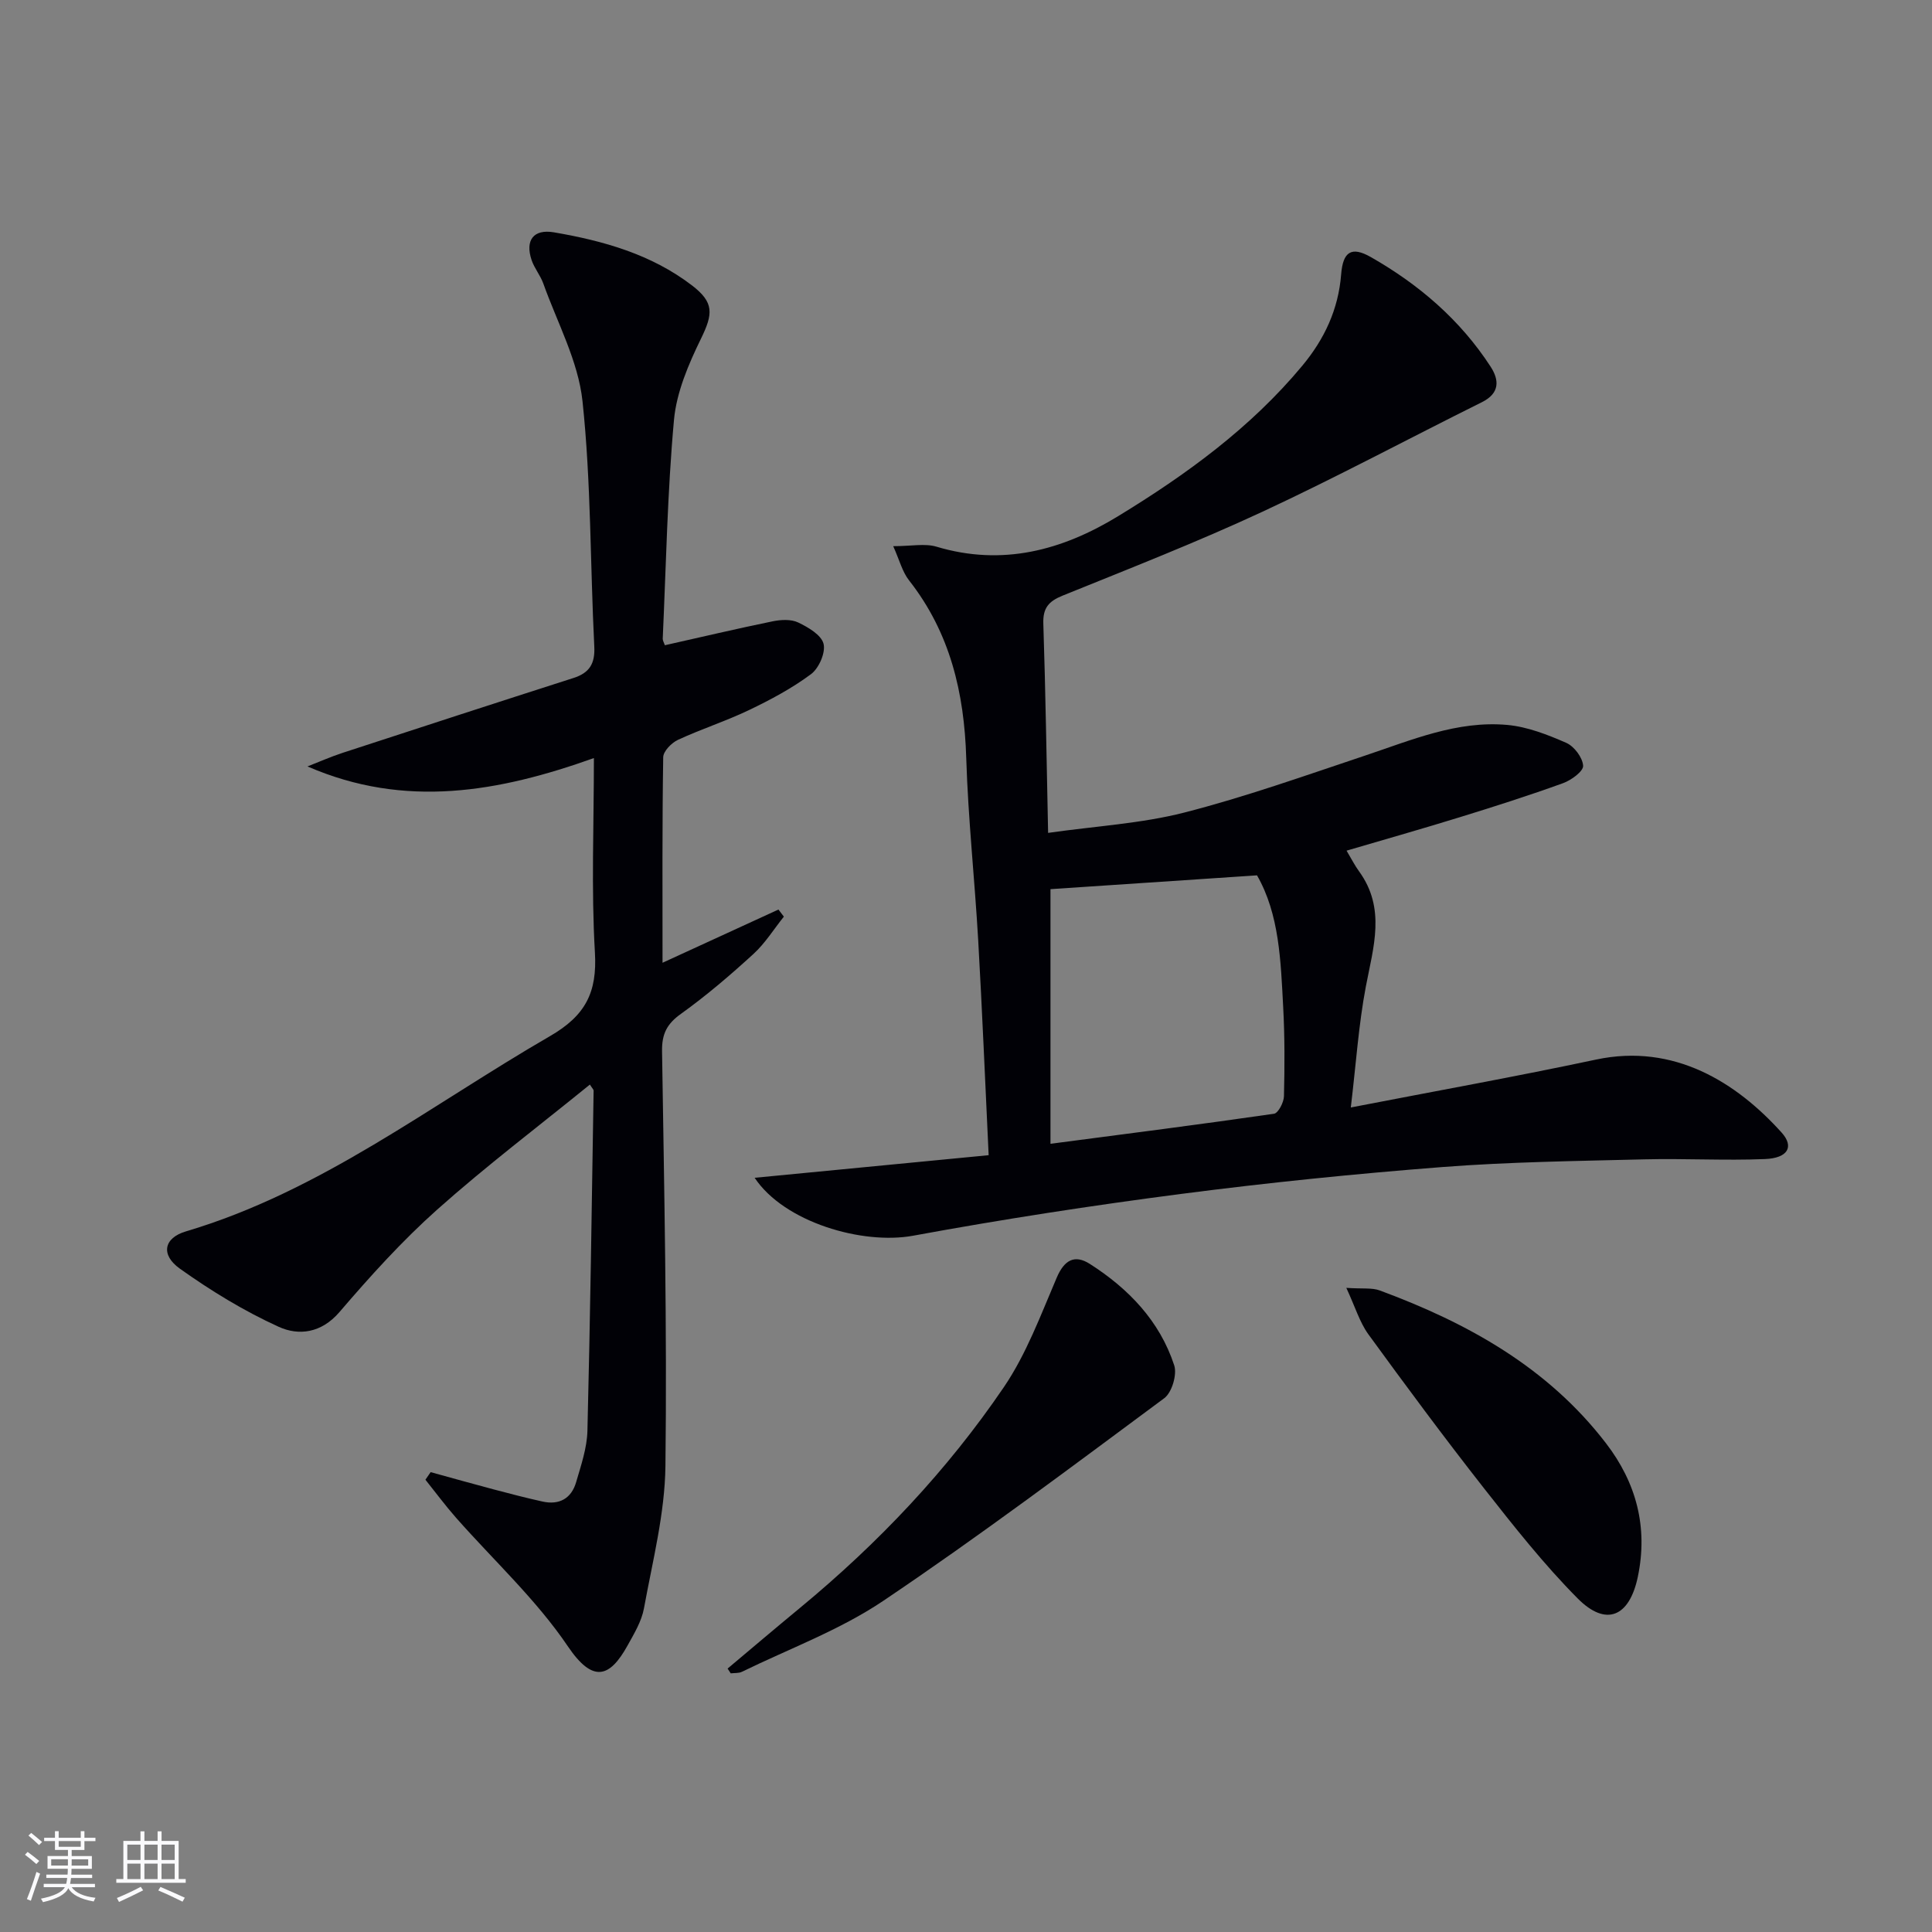 <svg enable-background="new 0 0 400 400" viewBox="0 0 400 400" xmlns="http://www.w3.org/2000/svg"><rect x="0" y="0" width="400" height="400" fill="#808080" stroke="none"/><g fill="#010106"><path d="m156.24 243.85c16.69-1.61 32.43-3.13 48.45-4.68-.73-15.27-1.33-29.86-2.16-44.43-.72-12.6-2.09-25.18-2.48-37.79-.41-13.51-3.33-25.95-11.84-36.79-1.41-1.79-1.99-4.23-3.28-7.08 3.76 0 6.55-.61 8.94.1 13.65 4.09 26.01.78 37.64-6.32 14.11-8.61 27.42-18.28 38.1-31.12 4.58-5.5 7.49-11.67 8.06-18.93.37-4.71 2.13-5.86 6.12-3.6 9.95 5.66 18.52 13 24.81 22.68 1.82 2.79 1.95 5.52-1.79 7.38-15.18 7.54-30.12 15.56-45.48 22.7-13.54 6.29-27.48 11.74-41.33 17.35-2.89 1.17-4.1 2.56-3.99 5.79.46 14.1.67 28.21.99 43.33 9.98-1.42 19.32-1.94 28.2-4.21 12.65-3.24 25.01-7.65 37.41-11.79 9.61-3.21 19.09-7.29 29.46-6.35 4.16.38 8.33 2.01 12.21 3.71 1.64.72 3.38 3.04 3.49 4.74.07 1.14-2.45 2.99-4.14 3.6-7.01 2.54-14.12 4.81-21.25 7.01-7.73 2.39-15.52 4.6-23.59 6.97 1.04 1.74 1.71 3.08 2.58 4.27 5.6 7.69 2.97 15.69 1.41 23.88-1.5 7.92-2.03 16.02-3.11 25.02 17.66-3.42 34.28-6.41 50.79-9.92 16.16-3.43 29.08 4.77 38.4 15.11 2.64 2.93 1.32 5.3-3.45 5.49-8.31.34-16.65-.15-24.96.06-13.93.35-27.89.52-41.78 1.59-18.06 1.4-36.1 3.23-54.06 5.56-18.58 2.41-37.12 5.27-55.55 8.66-10.51 1.93-26.69-2.78-32.82-11.99zm61.25-7.04c15.81-2.07 31.06-4.02 46.28-6.22.88-.13 2.03-2.36 2.06-3.63.15-6.14.17-12.31-.16-18.45-.51-9.55-.78-19.2-5.42-27.28-14.47.97-28.45 1.9-42.76 2.86z"/><path d="m137.65 133.59c7.5-1.68 14.88-3.43 22.31-4.95 1.71-.35 3.82-.47 5.3.24 2.07.99 4.8 2.59 5.25 4.42.45 1.82-.96 5.05-2.59 6.27-3.95 2.94-8.39 5.31-12.86 7.45-4.78 2.29-9.88 3.92-14.7 6.16-1.33.62-3.03 2.35-3.05 3.6-.22 13.96-.14 27.93-.14 42.55 8.36-3.83 16.18-7.43 24-11.02.37.49.74.98 1.12 1.47-2.08 2.6-3.88 5.52-6.31 7.74-4.78 4.37-9.73 8.61-14.99 12.38-2.91 2.08-3.97 4.15-3.92 7.72.44 28.64 1.05 57.29.7 85.92-.12 9.83-2.66 19.66-4.44 29.43-.49 2.7-2.04 5.26-3.41 7.73-3.67 6.62-7.15 7.84-12.34.17-6.55-9.69-15.39-17.82-23.19-26.67-2.21-2.51-4.21-5.22-6.31-7.84.36-.52.72-1.04 1.08-1.57 4.34 1.19 8.68 2.42 13.03 3.57 3.37.89 6.74 1.77 10.14 2.52 3.47.77 5.97-.64 6.95-4.01 1.02-3.49 2.25-7.07 2.34-10.64.59-23.47.9-46.95 1.28-70.42 0-.25-.3-.51-.77-1.26-10.61 8.62-21.46 16.84-31.6 25.87-7.28 6.49-13.89 13.81-20.25 21.23-3.77 4.39-8.45 4.93-12.58 3.05-7.17-3.26-14.02-7.45-20.45-12.03-4.04-2.88-3.35-6.36 1.23-7.72 27.95-8.29 50.67-26.14 75.37-40.42 7.37-4.26 9.81-9.05 9.32-17.34-.77-13.11-.21-26.3-.21-40.24-19.62 7-39.06 10.54-59.3 1.73 2.43-.95 4.83-2.01 7.3-2.82 15.91-5.2 31.83-10.38 47.77-15.49 3.31-1.06 4.49-2.95 4.31-6.52-.85-16.94-.65-33.97-2.44-50.8-.89-8.31-5.23-16.26-8.11-24.34-.61-1.71-1.87-3.18-2.44-4.9-1.35-4.05.39-6.43 4.63-5.71 10.21 1.75 20.13 4.53 28.56 10.97 4.64 3.55 4.41 5.89 1.89 11.05-2.58 5.28-5.06 11.07-5.59 16.82-1.37 15.06-1.64 30.21-2.33 45.33.02.43.3.88.44 1.32z"/><path d="m150.64 345.46c5-4.2 9.98-8.43 15.02-12.59 16.13-13.32 30.44-28.41 42.18-45.68 4.67-6.87 7.64-14.96 10.95-22.68 1.57-3.66 3.71-4.83 6.85-2.83 8.01 5.12 14.46 11.81 17.47 21 .62 1.9-.48 5.63-2.06 6.8-19.21 14.24-38.36 28.62-58.2 41.97-8.98 6.04-19.44 9.89-29.25 14.68-.66.32-1.54.22-2.31.32-.22-.33-.43-.66-.65-.99z"/><path d="m278.74 266.64c3.41.23 5.33-.06 6.91.53 18.19 6.72 34.8 15.93 46.86 31.65 6.25 8.14 8.74 17.35 6.58 27.66-1.73 8.25-6.55 10.41-12.47 4.44-7-7.06-13.21-14.94-19.37-22.78-8.21-10.46-16.13-21.15-23.96-31.91-1.8-2.5-2.71-5.64-4.55-9.59z"/></g><path d="m5.17 384 .55-.58c.85.61 1.65 1.24 2.4 1.87l-.59.64c-.83-.73-1.62-1.38-2.36-1.93m1.22 9.53-.82-.34c.71-1.76 1.37-3.64 1.98-5.63.24.13.5.25.76.36-.6 1.67-1.24 3.54-1.92 5.61m-.5-13.5.57-.54c.56.44 1.31 1.06 2.26 1.87l-.64.64c-.68-.66-1.41-1.32-2.19-1.97m3.25.46h2.24v-1.36h.77v1.36h4.57v-1.36h.76v1.36h2.28v.69h-2.28v1.84h-2.64v1.26h4.18v2.64h-4.21c0 .45-.02.86-.05 1.21h4.32v.69h-4.38c-.04.34-.1.75-.19 1.22h5.15v.69h-4.82c.87 1.19 2.51 1.92 4.93 2.19-.17.32-.3.57-.37.76-2.77-.49-4.52-1.41-5.26-2.76-.56 1.26-2.3 2.23-5.24 2.9-.12-.24-.26-.48-.43-.72 2.73-.55 4.38-1.34 4.96-2.38h-4.38v-.69h4.65c.1-.38.17-.79.21-1.22h-4.32v-.69h4.4c.03-.34.05-.75.05-1.21h-4.2v-2.64h4.23v-1.26h-2.69v-1.84h-2.24zm1.46 4.46v1.29h3.45c.01-.4.02-.57.01-.53v-.32-.45h-3.46zm1.55-2.59h4.57v-1.19h-4.57zm6.11 2.59h-3.42v.77c-.01.19-.01.37-.02.53h3.44z" fill="#fafafc"/><path d="m32.63 379.16h.82v1.98h3.54v7.89h1.46v.78h-14.37v-.78h1.46v-7.89h3.54v-1.98h.82v1.98h2.73zm-3.49 11.48.5.73c-1.61.82-3.28 1.63-5 2.41-.13-.27-.28-.55-.44-.82 1.75-.72 3.4-1.49 4.94-2.32m-2.78-5.55h2.73v-3.18h-2.73zm0 3.95h2.73v-3.2h-2.73zm3.54-3.95h2.73v-3.18h-2.73zm0 3.95h2.73v-3.2h-2.73zm7.89 4.68c-1.84-.92-3.51-1.7-5.02-2.32l.45-.73c1.89.8 3.57 1.55 5.04 2.23zm-1.62-11.81h-2.73v3.18h2.73zm-2.73 7.13h2.73v-3.2h-2.73z" fill="#fafafc"/></svg>
